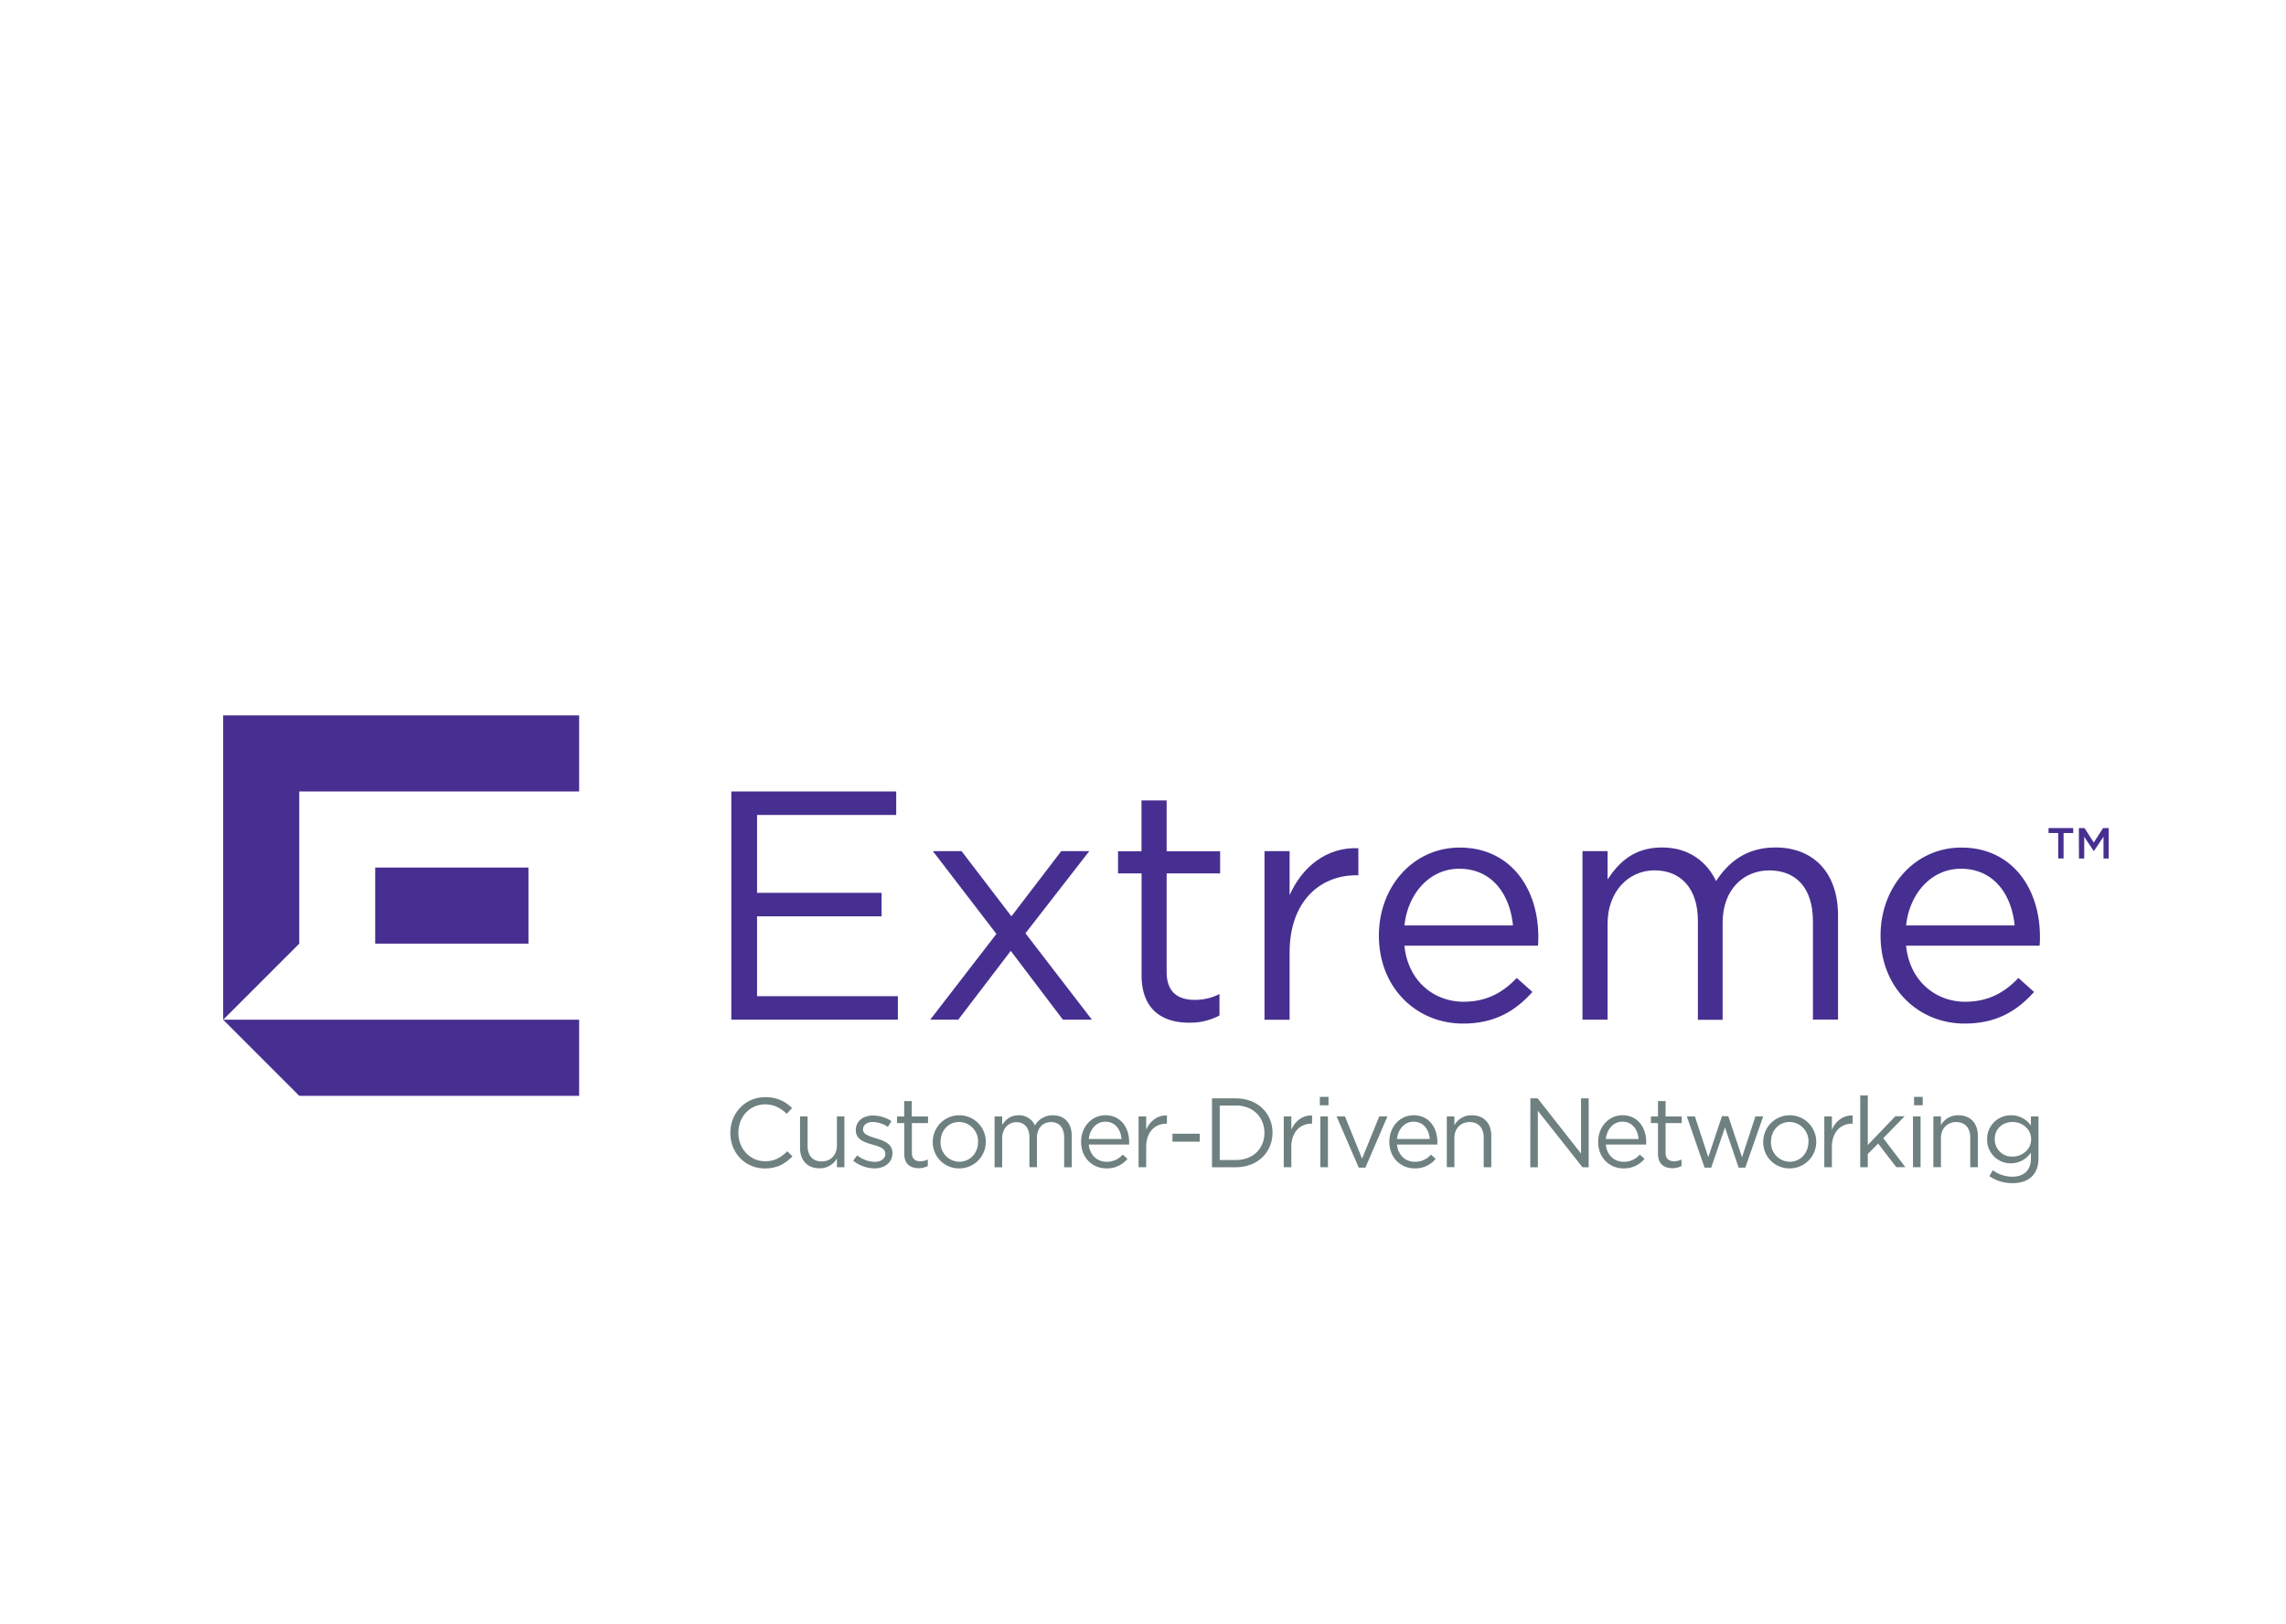 <svg xmlns="http://www.w3.org/2000/svg" viewBox="0 0 1034.6 735"><defs><style>.cls-1{fill:#fff;}.cls-2{fill:#472f91;}.cls-3{fill:#6e8080;}</style></defs><title>extreme</title><g id="Layer_2" data-name="Layer 2"><g id="white"><rect class="cls-1" width="1034.6" height="735"/></g><g id="Layer_1-2" data-name="Layer 1"><g id="extreme"><polygon id="_Path_" data-name="&lt;Path&gt;" class="cls-2" points="101 323.77 101 461.5 135.44 427.07 135.44 358.2 262.11 358.2 262.11 323.77 101 323.77"/><rect id="_Path_2" data-name="&lt;Path&gt;" class="cls-2" x="169.81" y="392.63" width="69.36" height="34.44"/><polygon id="_Path_3" data-name="&lt;Path&gt;" class="cls-2" points="101 461.5 135.44 495.94 262.11 495.94 262.11 461.5 101 461.5"/><polygon id="_Path_4" data-name="&lt;Path&gt;" class="cls-2" points="330.98 358.2 405.61 358.2 405.61 368.83 342.63 368.83 342.63 404.08 398.98 404.08 398.98 414.71 342.63 414.71 342.63 450.85 406.36 450.85 406.36 461.47 330.98 461.47 330.98 358.2"/><polygon id="_Path_5" data-name="&lt;Path&gt;" class="cls-2" points="450.96 422.67 422.2 385.2 435.18 385.2 457.75 414.71 480.31 385.2 492.99 385.2 464.09 422.38 494.17 461.47 481.05 461.47 457.45 430.34 433.7 461.47 421.01 461.47 450.96 422.67"/><g id="_Group_" data-name="&lt;Group&gt;"><path id="_Path_6" data-name="&lt;Path&gt;" class="cls-2" d="M516.65,441.26v-46H506v-10h10.62v-23H528v23h24.21v10H528v44.56c0,9.31,5.17,12.7,12.84,12.7a24,24,0,0,0,11.07-2.66v9.73a28.49,28.49,0,0,1-13.73,3.25c-12.24,0-21.53-6-21.53-21.54"/><path id="_Path_7" data-name="&lt;Path&gt;" class="cls-2" d="M572.29,385.2h11.36v19.91c5.62-12.68,16.67-21.83,31.12-21.24v12.25h-.87c-16.68,0-30.25,11.95-30.25,35v30.39H572.29Z"/><path id="_Compound_Path_" data-name="&lt;Compound Path&gt;" class="cls-2" d="M684.74,418.83c-1.33-13.86-9.29-25.66-24.35-25.66-13.13,0-23.16,10.91-24.77,25.66Zm-22.28,34.52c10.47,0,17.84-4.27,24-10.76l7.09,6.34c-7.67,8.56-17,14.31-31.41,14.31-21,0-38.08-16.08-38.08-39.83,0-22.13,15.5-39.82,36.6-39.82,22.56,0,35.55,18,35.55,40.41a39.76,39.76,0,0,1-.16,4H635.62c1.61,16.09,13.43,25.37,26.84,25.37"/><path id="_Path_8" data-name="&lt;Path&gt;" class="cls-2" d="M716.2,385.2h11.36V398c5-7.52,11.79-14.46,24.63-14.46,12.39,0,20.37,6.64,24.49,15.2,5.46-8.41,13.57-15.2,26.85-15.2,17.55,0,28.33,11.81,28.33,30.69v47.2H820.5V416.92c0-14.75-7.37-23-19.78-23-11.5,0-21.09,8.57-21.09,23.61v44h-11.2V416.62c0-14.31-7.53-22.72-19.63-22.72s-21.24,10-21.24,24.06v43.51H716.2Z"/><path id="_Compound_Path_2" data-name="&lt;Compound Path&gt;" class="cls-2" d="M911.79,418.83c-1.35-13.86-9.3-25.66-24.35-25.66-13.14,0-23.16,10.91-24.78,25.66ZM889.5,453.35c10.47,0,17.85-4.27,24-10.76l7.08,6.34c-7.67,8.56-17,14.31-31.42,14.31-20.94,0-38.06-16.08-38.06-39.83,0-22.13,15.5-39.82,36.59-39.82,22.57,0,35.55,18,35.55,40.41a39.76,39.76,0,0,1-.16,4H862.66c1.62,16.09,13.43,25.37,26.84,25.37"/></g><path class="cls-3" d="M330.54,512.77v-.09c0-8.82,6.59-16.12,15.77-16.12a16.22,16.22,0,0,1,12.16,4.94l-2.41,2.58c-2.62-2.49-5.56-4.27-9.8-4.27-6.9,0-12.07,5.61-12.07,12.78v.09c0,7.21,5.22,12.87,12.07,12.87,4.28,0,7.09-1.65,10.07-4.5l2.32,2.27c-3.25,3.3-6.82,5.48-12.47,5.48C337.18,528.8,330.54,521.72,330.54,512.77Z"/><path class="cls-3" d="M362.08,519.54v-14.3h3.43v13.45c0,4.28,2.31,6.95,6.37,6.95s6.9-2.89,6.9-7.22V505.24h3.38v23h-3.38v-4a8.78,8.78,0,0,1-7.88,4.5C365.33,528.76,362.08,525,362.08,519.54Z"/><path class="cls-3" d="M386.17,525.33l1.74-2.45a13.49,13.49,0,0,0,8,2.94c2.77,0,4.77-1.43,4.77-3.65v-.09c0-2.32-2.72-3.21-5.75-4.06-3.6-1-7.61-2.27-7.61-6.5v-.09c0-4,3.29-6.59,7.84-6.59a15.73,15.73,0,0,1,8.28,2.54L401.85,510a13,13,0,0,0-6.81-2.23c-2.72,0-4.46,1.43-4.46,3.35v.08c0,2.19,2.85,3,5.93,4,3.56,1.07,7.39,2.45,7.39,6.59v.09c0,4.36-3.61,6.9-8.19,6.9A15.88,15.88,0,0,1,386.17,525.33Z"/><path class="cls-3" d="M409.25,522.17v-13.9H406v-3h3.21v-6.95h3.43v6.95H420v3h-7.3v13.45c0,2.81,1.55,3.83,3.87,3.83a7.18,7.18,0,0,0,3.34-.8v2.94a8.64,8.64,0,0,1-4.14,1C412.05,528.67,409.25,526.84,409.25,522.17Z"/><path class="cls-3" d="M422.16,516.87v-.09a12,12,0,0,1,24-.09v.09a12,12,0,0,1-12.07,12A11.8,11.8,0,0,1,422.16,516.87Zm20.49,0v-.09a8.71,8.71,0,0,0-8.55-9c-5,0-8.42,4.05-8.42,8.91v.09a8.64,8.64,0,0,0,8.51,9C439.18,525.73,442.65,521.72,442.65,516.87Z"/><path class="cls-3" d="M450.13,505.24h3.43v3.88c1.52-2.28,3.57-4.37,7.44-4.37a7.84,7.84,0,0,1,7.4,4.59,9.15,9.15,0,0,1,8.1-4.59c5.3,0,8.55,3.56,8.55,9.27v14.25h-3.43V514.82c0-4.46-2.22-7-6-7-3.48,0-6.33,2.58-6.33,7.12v13.28H465.9V514.73c0-4.32-2.27-6.86-5.92-6.86s-6.42,3-6.42,7.26v13.14h-3.43Z"/><path class="cls-3" d="M489.29,516.82v-.09c0-6.63,4.67-12,11-12,6.82,0,10.74,5.44,10.74,12.16A7.89,7.89,0,0,1,511,518H492.76c.49,5,4,7.8,8.11,7.8a9.53,9.53,0,0,0,7.26-3.25l2.13,1.91a11.85,11.85,0,0,1-9.48,4.32C494.45,528.8,489.29,524,489.29,516.82Zm18.3-1.33c-.35-4.19-2.76-7.84-7.35-7.84-4,0-7,3.34-7.48,7.84Z"/><path class="cls-3" d="M515.3,505.24h3.43v6c1.69-3.83,5-6.59,9.4-6.41v3.7h-.27c-5,0-9.13,3.6-9.13,10.55v9.18H515.3Z"/><path class="cls-3" d="M530.62,513.08H543v3.61H530.62Z"/><path class="cls-3" d="M548.53,497.09h10.82c9.8,0,16.57,6.73,16.57,15.5v.09c0,8.77-6.77,15.59-16.57,15.59H548.53Zm3.51,3.25V525h7.31c7.88,0,12.91-5.35,12.91-12.25v-.09c0-6.9-5-12.34-12.91-12.34Z"/><path class="cls-3" d="M581,505.24h3.43v6c1.69-3.83,5-6.59,9.39-6.41v3.7h-.26c-5,0-9.13,3.6-9.13,10.55v9.18H581Z"/><path class="cls-3" d="M597.34,496.42h3.92v3.79h-3.92Zm.23,8.82H601v23h-3.43Z"/><path class="cls-3" d="M604.91,505.24h3.79l7.75,19.11,7.79-19.11h3.7l-10,23.21h-3Z"/><path class="cls-3" d="M628.79,516.82v-.09c0-6.63,4.67-12,11-12,6.82,0,10.74,5.44,10.74,12.16a7.89,7.89,0,0,1-.05,1.11H632.26c.49,5,4,7.8,8.11,7.8a9.53,9.53,0,0,0,7.26-3.25l2.14,1.91a11.88,11.88,0,0,1-9.49,4.32C634,528.8,628.79,524,628.79,516.82Zm18.3-1.33c-.35-4.19-2.76-7.84-7.35-7.84-4,0-7,3.34-7.48,7.84Z"/><path class="cls-3" d="M654.8,505.24h3.43v4a8.72,8.72,0,0,1,7.88-4.5c5.57,0,8.82,3.74,8.82,9.22v14.3H671.5V514.82c0-4.28-2.31-7-6.37-7s-6.9,2.89-6.9,7.21v13.19H654.8Z"/><path class="cls-3" d="M692.62,497.09h3.29l19.64,25v-25H719v31.18h-2.8L696,502.7v25.57h-3.42Z"/><path class="cls-3" d="M723.3,516.82v-.09c0-6.63,4.67-12,11-12,6.82,0,10.74,5.44,10.74,12.16A7.89,7.89,0,0,1,745,518H726.77c.49,5,4,7.8,8.11,7.8a9.53,9.53,0,0,0,7.26-3.25l2.14,1.91a11.88,11.88,0,0,1-9.49,4.32C728.46,528.8,723.3,524,723.3,516.82Zm18.3-1.33c-.35-4.19-2.76-7.84-7.35-7.84-4,0-7,3.34-7.48,7.84Z"/><path class="cls-3" d="M750.38,522.17v-13.9h-3.21v-3h3.21v-6.95h3.43v6.95h7.3v3h-7.3v13.45c0,2.81,1.56,3.83,3.87,3.83a7.18,7.18,0,0,0,3.34-.8v2.94a8.64,8.64,0,0,1-4.14,1C753.18,528.67,750.38,526.84,750.38,522.17Z"/><path class="cls-3" d="M763.43,505.24h3.65l6.06,18.49,6.19-18.58h2.85l6.24,18.58,6.05-18.49H798l-8.11,23.21h-3l-6.2-18.18-6.23,18.18h-3Z"/><path class="cls-3" d="M798,516.87v-.09a12,12,0,0,1,24-.09v.09a12,12,0,0,1-12.08,12A11.79,11.79,0,0,1,798,516.87Zm20.49,0v-.09a8.72,8.72,0,0,0-8.56-9c-5,0-8.41,4.05-8.41,8.91v.09a8.64,8.64,0,0,0,8.5,9C815,525.73,818.44,521.72,818.44,516.87Z"/><path class="cls-3" d="M825.65,505.24h3.43v6c1.69-3.83,5-6.59,9.39-6.41v3.7h-.26c-5,0-9.13,3.6-9.13,10.55v9.18h-3.43Z"/><path class="cls-3" d="M841.91,495.75h3.42V518.2l12.43-13H862l-9.67,9.89,10,13.14h-4.1L850,517.53l-4.68,4.73v6h-3.42Z"/><path class="cls-3" d="M866.27,496.42h3.92v3.79h-3.92Zm-.49,8.82h3.43v23h-3.43Z"/><path class="cls-3" d="M875,505.24h3.43v4a8.72,8.72,0,0,1,7.88-4.5c5.57,0,8.82,3.74,8.82,9.22v14.3h-3.43V514.82c0-4.28-2.32-7-6.37-7s-6.9,2.89-6.9,7.21v13.19H875Z"/><path class="cls-3" d="M900.36,532.28l1.55-2.68a14.7,14.7,0,0,0,8.87,2.94c5.08,0,8.37-2.8,8.37-8.19v-2.72a10.92,10.92,0,0,1-9,4.86,10.65,10.65,0,0,1-10.82-10.78v-.09a10.69,10.69,0,0,1,10.82-10.87,10.81,10.81,0,0,1,9,4.63v-4.14h3.43v19c0,3.56-1.07,6.28-2.94,8.15-2.05,2.05-5.12,3.07-8.78,3.07A18.08,18.08,0,0,1,900.36,532.28Zm18.88-16.62v-.09c0-4.72-4.1-7.79-8.46-7.79s-8,3-8,7.75v.09a7.79,7.79,0,0,0,8,7.84C915.14,523.46,919.24,520.3,919.24,515.66Z"/><path class="cls-2" d="M931.5,377h-4.37v-2.24H938.3V377h-4.37v11.52H931.5Z"/><path class="cls-2" d="M940.85,374.78h2.57l4.19,6.51,4.18-6.51h2.58v13.76H952v-9.87l-4.34,6.49h-.08l-4.3-6.45v9.83h-2.38Z"/></g></g></g></svg>